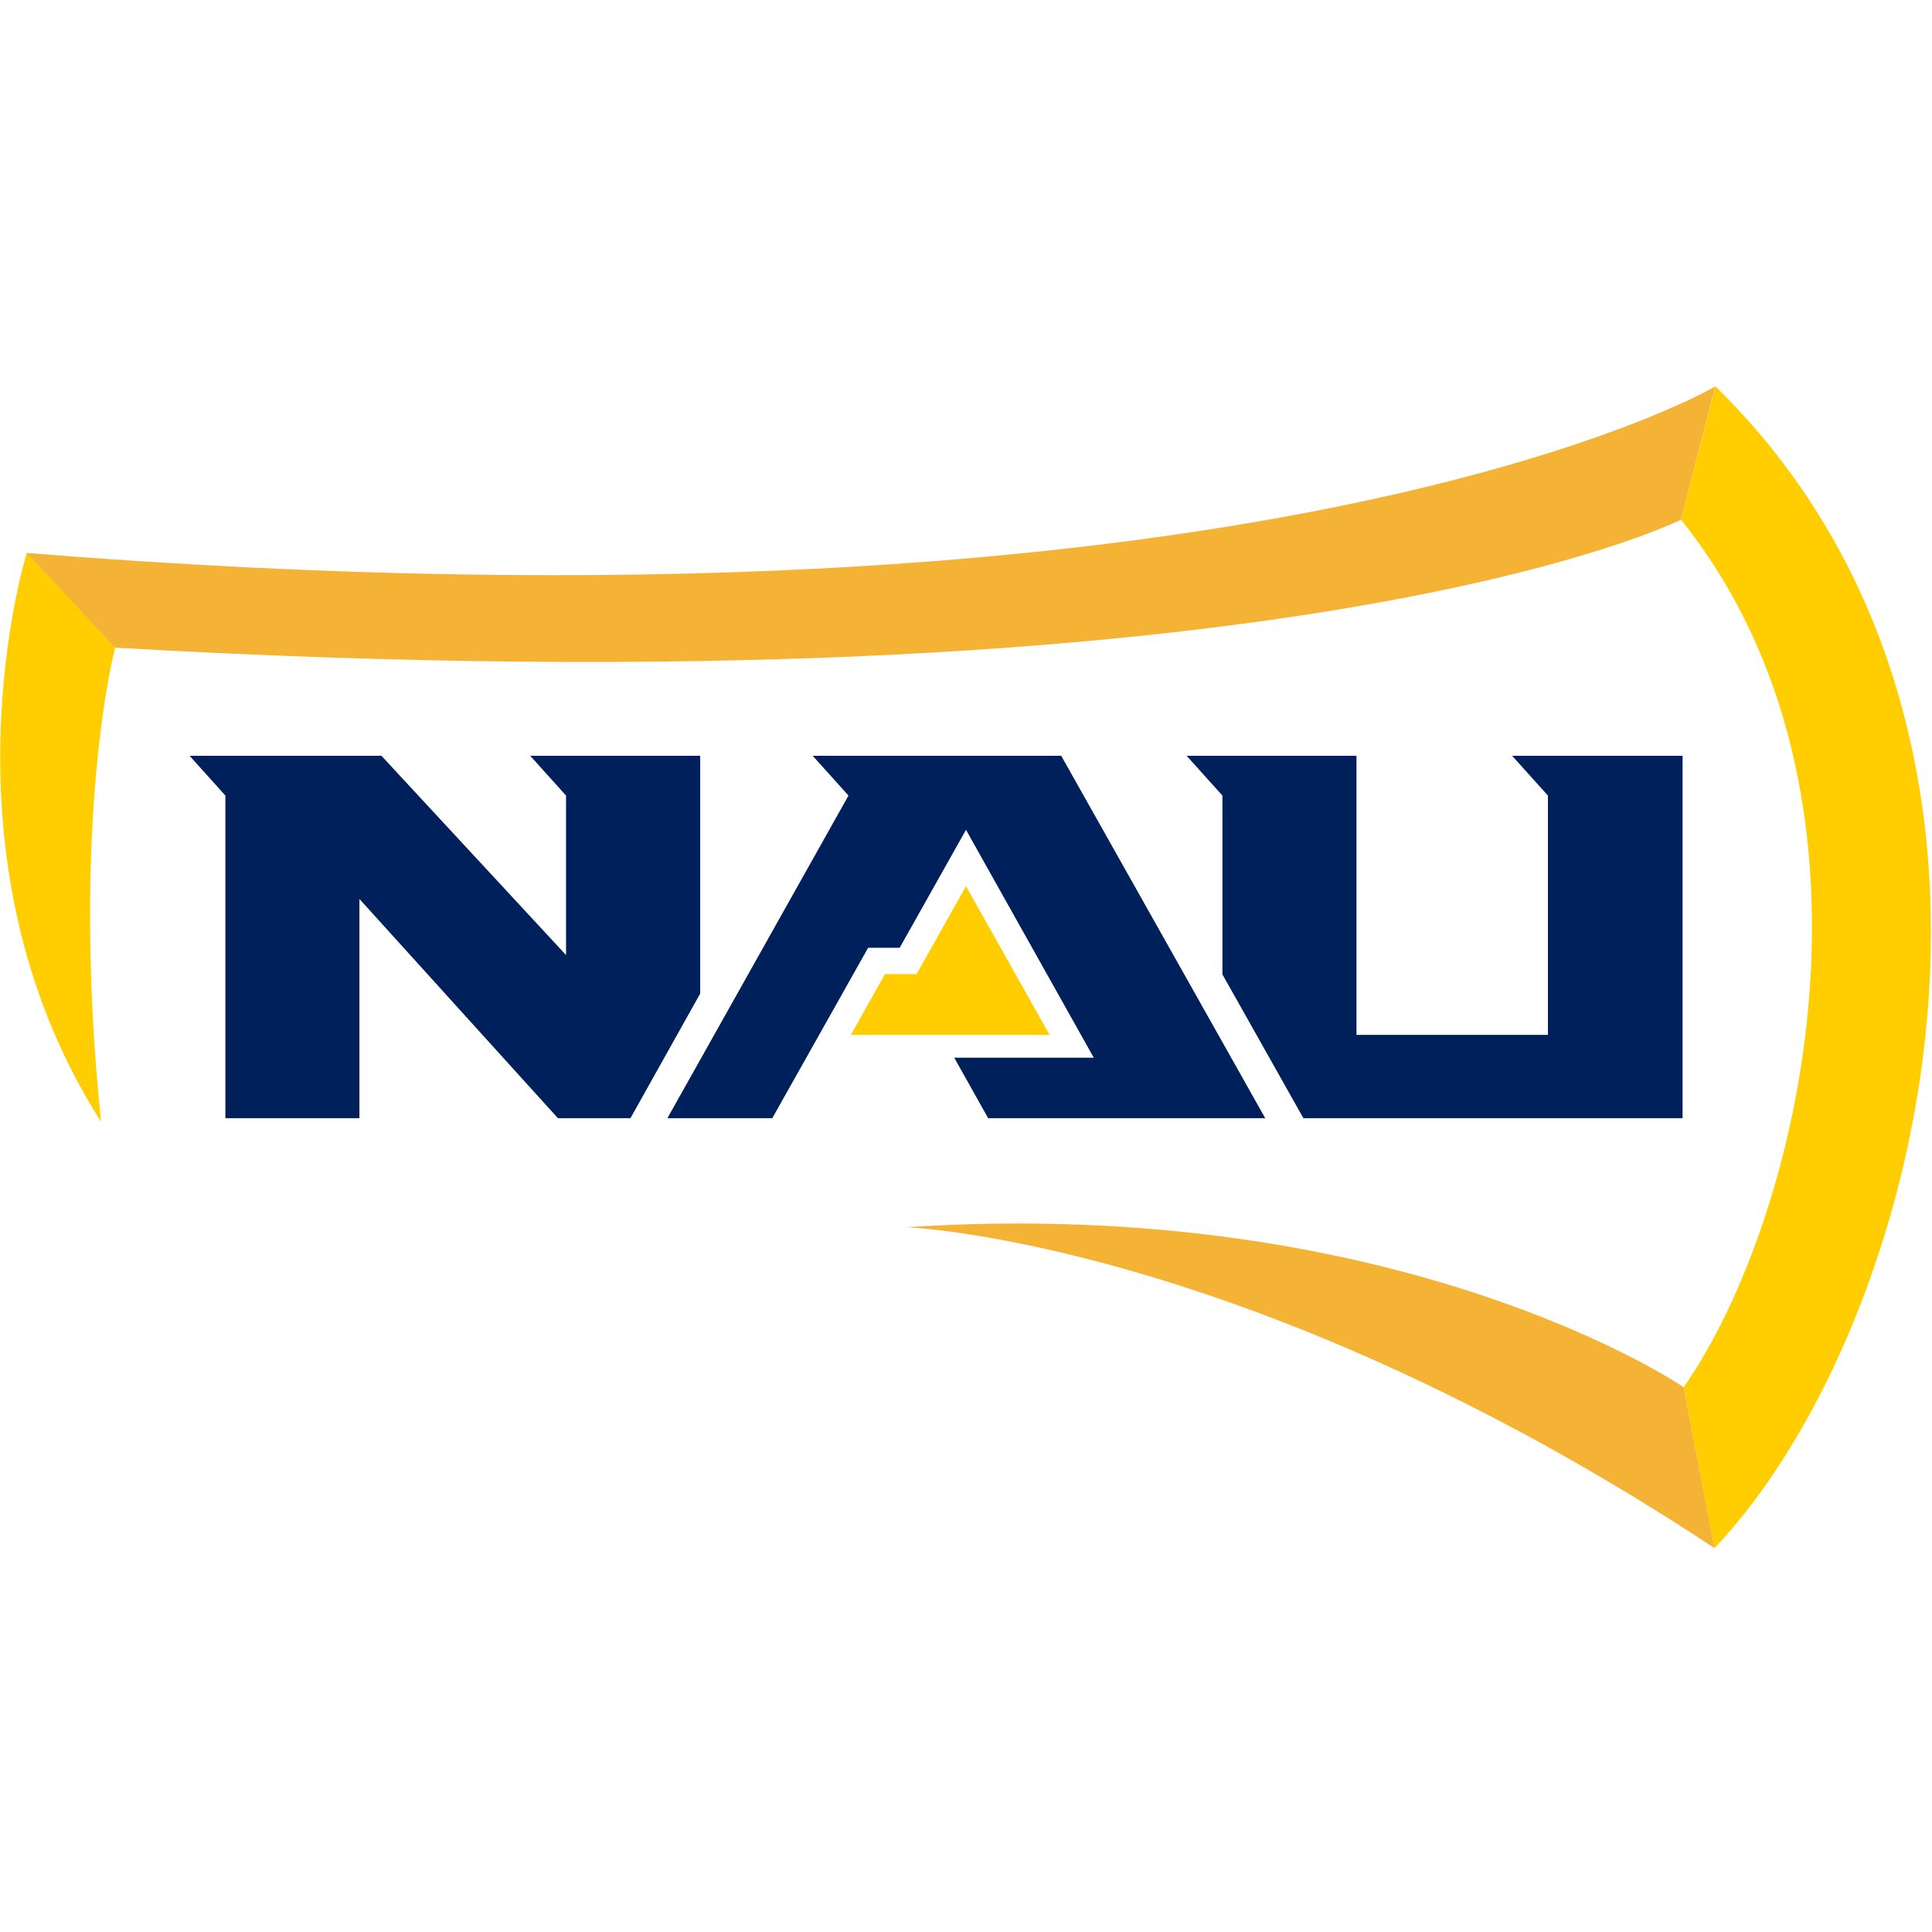 <?xml version="1.0" encoding="UTF-8" standalone="no"?>
<svg width="250px" height="250px" viewBox="0 0 250 250" version="1.1" xmlns="http://www.w3.org/2000/svg" xmlns:xlink="http://www.w3.org/1999/xlink">
    <!-- Generator: Sketch 47.1 (45422) - http://www.bohemiancoding.com/sketch -->
    <title>NAU</title>
    <desc>Created with Sketch.</desc>
    <defs></defs>
    <g id="Page-1" stroke="none" stroke-width="1" fill="none" fill-rule="evenodd">
        <g id="NAU" fill-rule="nonzero">
            <g id="Group" transform="translate(0, 50)">
                <polygon id="Shape" fill="#FFCD00" points="125 64.67 118.603 76.052 114.506 76.052 110.102 83.911 135.817 83.911"></polygon>
                <polygon id="Shape" fill="#00205C" points="90.604 47.8 68.613 47.8 73.245 52.947 73.245 73.584 49.359 47.8 24.534 47.8 29.165 52.947 29.165 94.692 46.509 94.692 46.509 66.326 72.192 94.692 81.584 94.692 90.604 78.569"></polygon>
                <polygon id="Shape" fill="#00205C" points="195.67 47.8 200.301 52.947 200.301 83.911 175.525 83.911 175.525 47.8 153.55 47.8 158.181 52.947 158.181 76.085 168.659 94.692 217.726 94.692 217.726 47.8"></polygon>
                <polygon id="Shape" fill="#00205C" points="105.163 47.8 109.794 52.947 86.362 94.692 99.932 94.692 112.336 72.642 116.417 72.642 125 57.38 141.534 86.866 123.478 86.866 127.866 94.692 163.719 94.692 137.323 47.8"></polygon>
                <path d="M13.068,95.146 C9.036,55.724 14.898,33.805 14.898,33.805 L3.465,21.546 C3.465,21.546 -8.826,60.838 13.068,95.146" id="Shape" fill="#FFCD00"></path>
                <path d="M117.259,108.801 C117.259,108.801 161.468,110.425 221.871,150.334 L217.871,129.503 C217.871,129.503 181.484,104.596 117.259,108.801" id="Shape" fill="#F5B335"></path>
                <path d="M3.433,21.546 L14.866,33.805 C167.654,42.605 217.515,17.243 217.515,17.243 L221.969,0 C221.969,0 163.817,34.422 3.352,21.546" id="Shape" fill="#F5B335"></path>
                <path d="M217.871,129.503 L221.855,150.334 C249.045,121.628 268.088,45.17 221.985,0 L217.515,17.243 C245.984,52.671 233.304,107.372 217.871,129.503" id="Shape" fill="#FFCD00"></path>
            </g>
        </g>
    </g>
</svg>